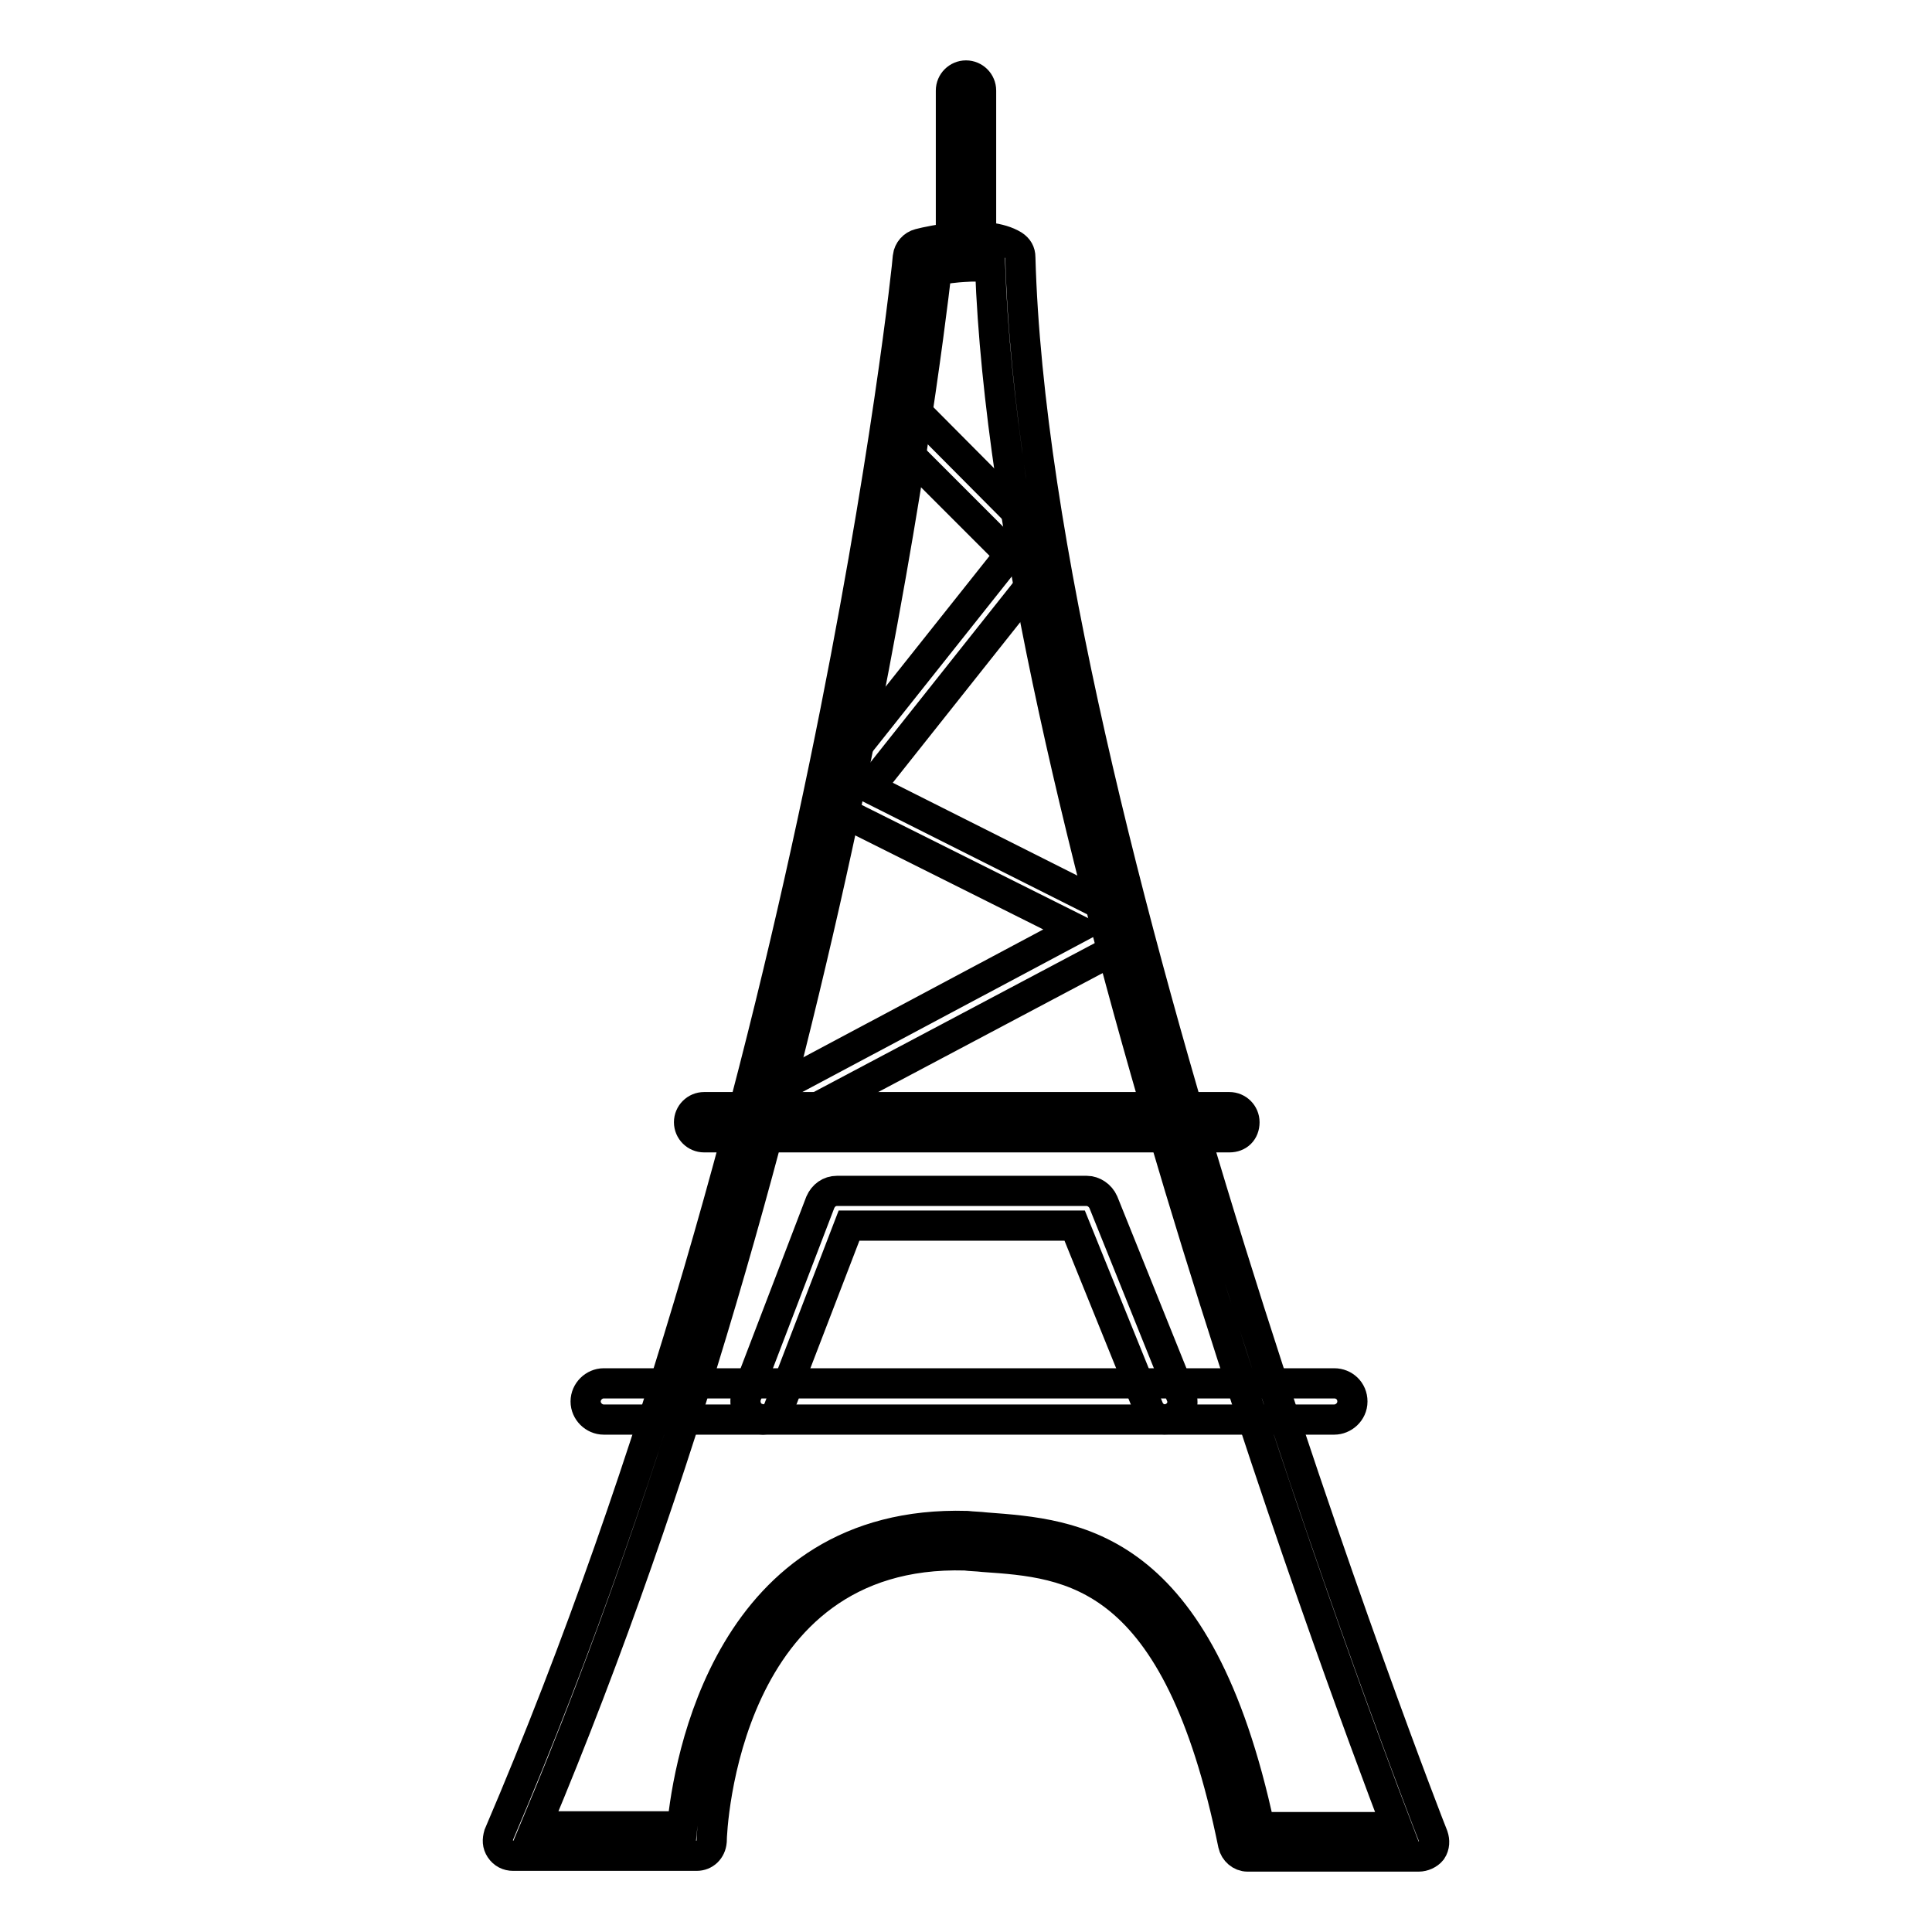 <?xml version="1.0" encoding="utf-8"?>
<!-- Svg Vector Icons : http://www.onlinewebfonts.com/icon -->
<!DOCTYPE svg PUBLIC "-//W3C//DTD SVG 1.1//EN" "http://www.w3.org/Graphics/SVG/1.1/DTD/svg11.dtd">
<svg version="1.1" xmlns="http://www.w3.org/2000/svg" xmlns:xlink="http://www.w3.org/1999/xlink" x="0px" y="0px" viewBox="0 0 256 256" enable-background="new 0 0 256 256" xml:space="preserve">
<g> <path stroke-width="4" fill-opacity="0" stroke="#000000"  d="M188,246h-22.7c-0.9,0-1.7-0.7-1.9-1.6c-7.4-36.4-21.6-37.3-33.1-38.1c-0.8-0.1-1.7-0.1-2.4-0.2 c-32-0.9-33.6,36.3-33.6,37.9c-0.1,1.1-0.9,1.9-2,1.9H68c-0.7,0-1.3-0.3-1.7-0.9c-0.4-0.6-0.4-1.2-0.2-1.9 C108.8,143.3,120.3,35,120.3,34c0.1-0.8,0.7-1.5,1.5-1.7c1.5-0.4,8.9-2,12.5,0.2c0.6,0.4,0.9,0.9,0.9,1.6 c2,73.7,54.1,207.8,54.7,209.2c0.2,0.6,0.2,1.3-0.2,1.9C189.3,245.7,188.6,246,188,246z M166.9,242.1h18.2 c-7.4-19.3-51.4-137.8-53.9-206.6c-1.7-0.4-4.8-0.1-7.1,0.3C122.6,48.9,110.2,148.6,71,242h19.4c0.8-8.3,6.1-40.7,37.7-39.8 c0.9,0.1,1.7,0.1,2.5,0.2C142.5,203.3,158.8,204.3,166.9,242.1L166.9,242.1z"/> <path stroke-width="4" fill-opacity="0" stroke="#000000"  d="M162.9,150.7H93.3c-1.1,0-2-0.9-2-2c0-1.1,0.9-2,2-2h69.6c1.1,0,2,0.9,2,2 C164.9,149.9,164.1,150.7,162.9,150.7z M176.8,188.1H80c-1.3,0-2.4-1.1-2.4-2.4s1.1-2.4,2.4-2.4h96.8c1.3,0,2.4,1,2.4,2.4 S178,188.1,176.8,188.1z"/> <path stroke-width="4" fill-opacity="0" stroke="#000000"  d="M101.1,188.1c-0.2,0-0.6-0.1-0.8-0.2c-1.2-0.4-1.8-1.8-1.4-3l9.8-25.6c0.4-0.9,1.2-1.5,2.2-1.5H144 c0.9,0,1.8,0.6,2.2,1.5l10.3,25.6c0.5,1.2-0.1,2.5-1.3,3c-1.2,0.5-2.5-0.1-3-1.3l-9.8-24.2h-29.9l-9.3,24.2 C102.9,187.5,102,188.1,101.1,188.1z M101.1,150.2c-0.8,0-1.6-0.4-2-1.2c-0.6-1.1-0.2-2.5,0.9-3.2l42.6-22.7l-32-16 c-0.6-0.3-1.1-0.9-1.2-1.5c-0.2-0.7,0-1.4,0.4-1.9l24-30.2l-15.4-15.4c-0.9-0.9-0.9-2.4,0-3.3c0.9-0.9,2.4-0.9,3.3,0l16.8,16.9 c0.8,0.9,0.9,2.2,0.2,3.1l-23.5,29.6l33.4,16.8c0.8,0.4,1.3,1.2,1.3,2c0,0.9-0.5,1.7-1.2,2.1l-46.6,24.7 C101.9,150.1,101.5,150.2,101.1,150.2z M128,35.3c-1.1,0-2-0.9-2-2V12c0-1.1,0.9-2,2-2c1.1,0,2,0.9,2,2v21.4 C130,34.4,129.1,35.3,128,35.3z"/></g>
</svg>